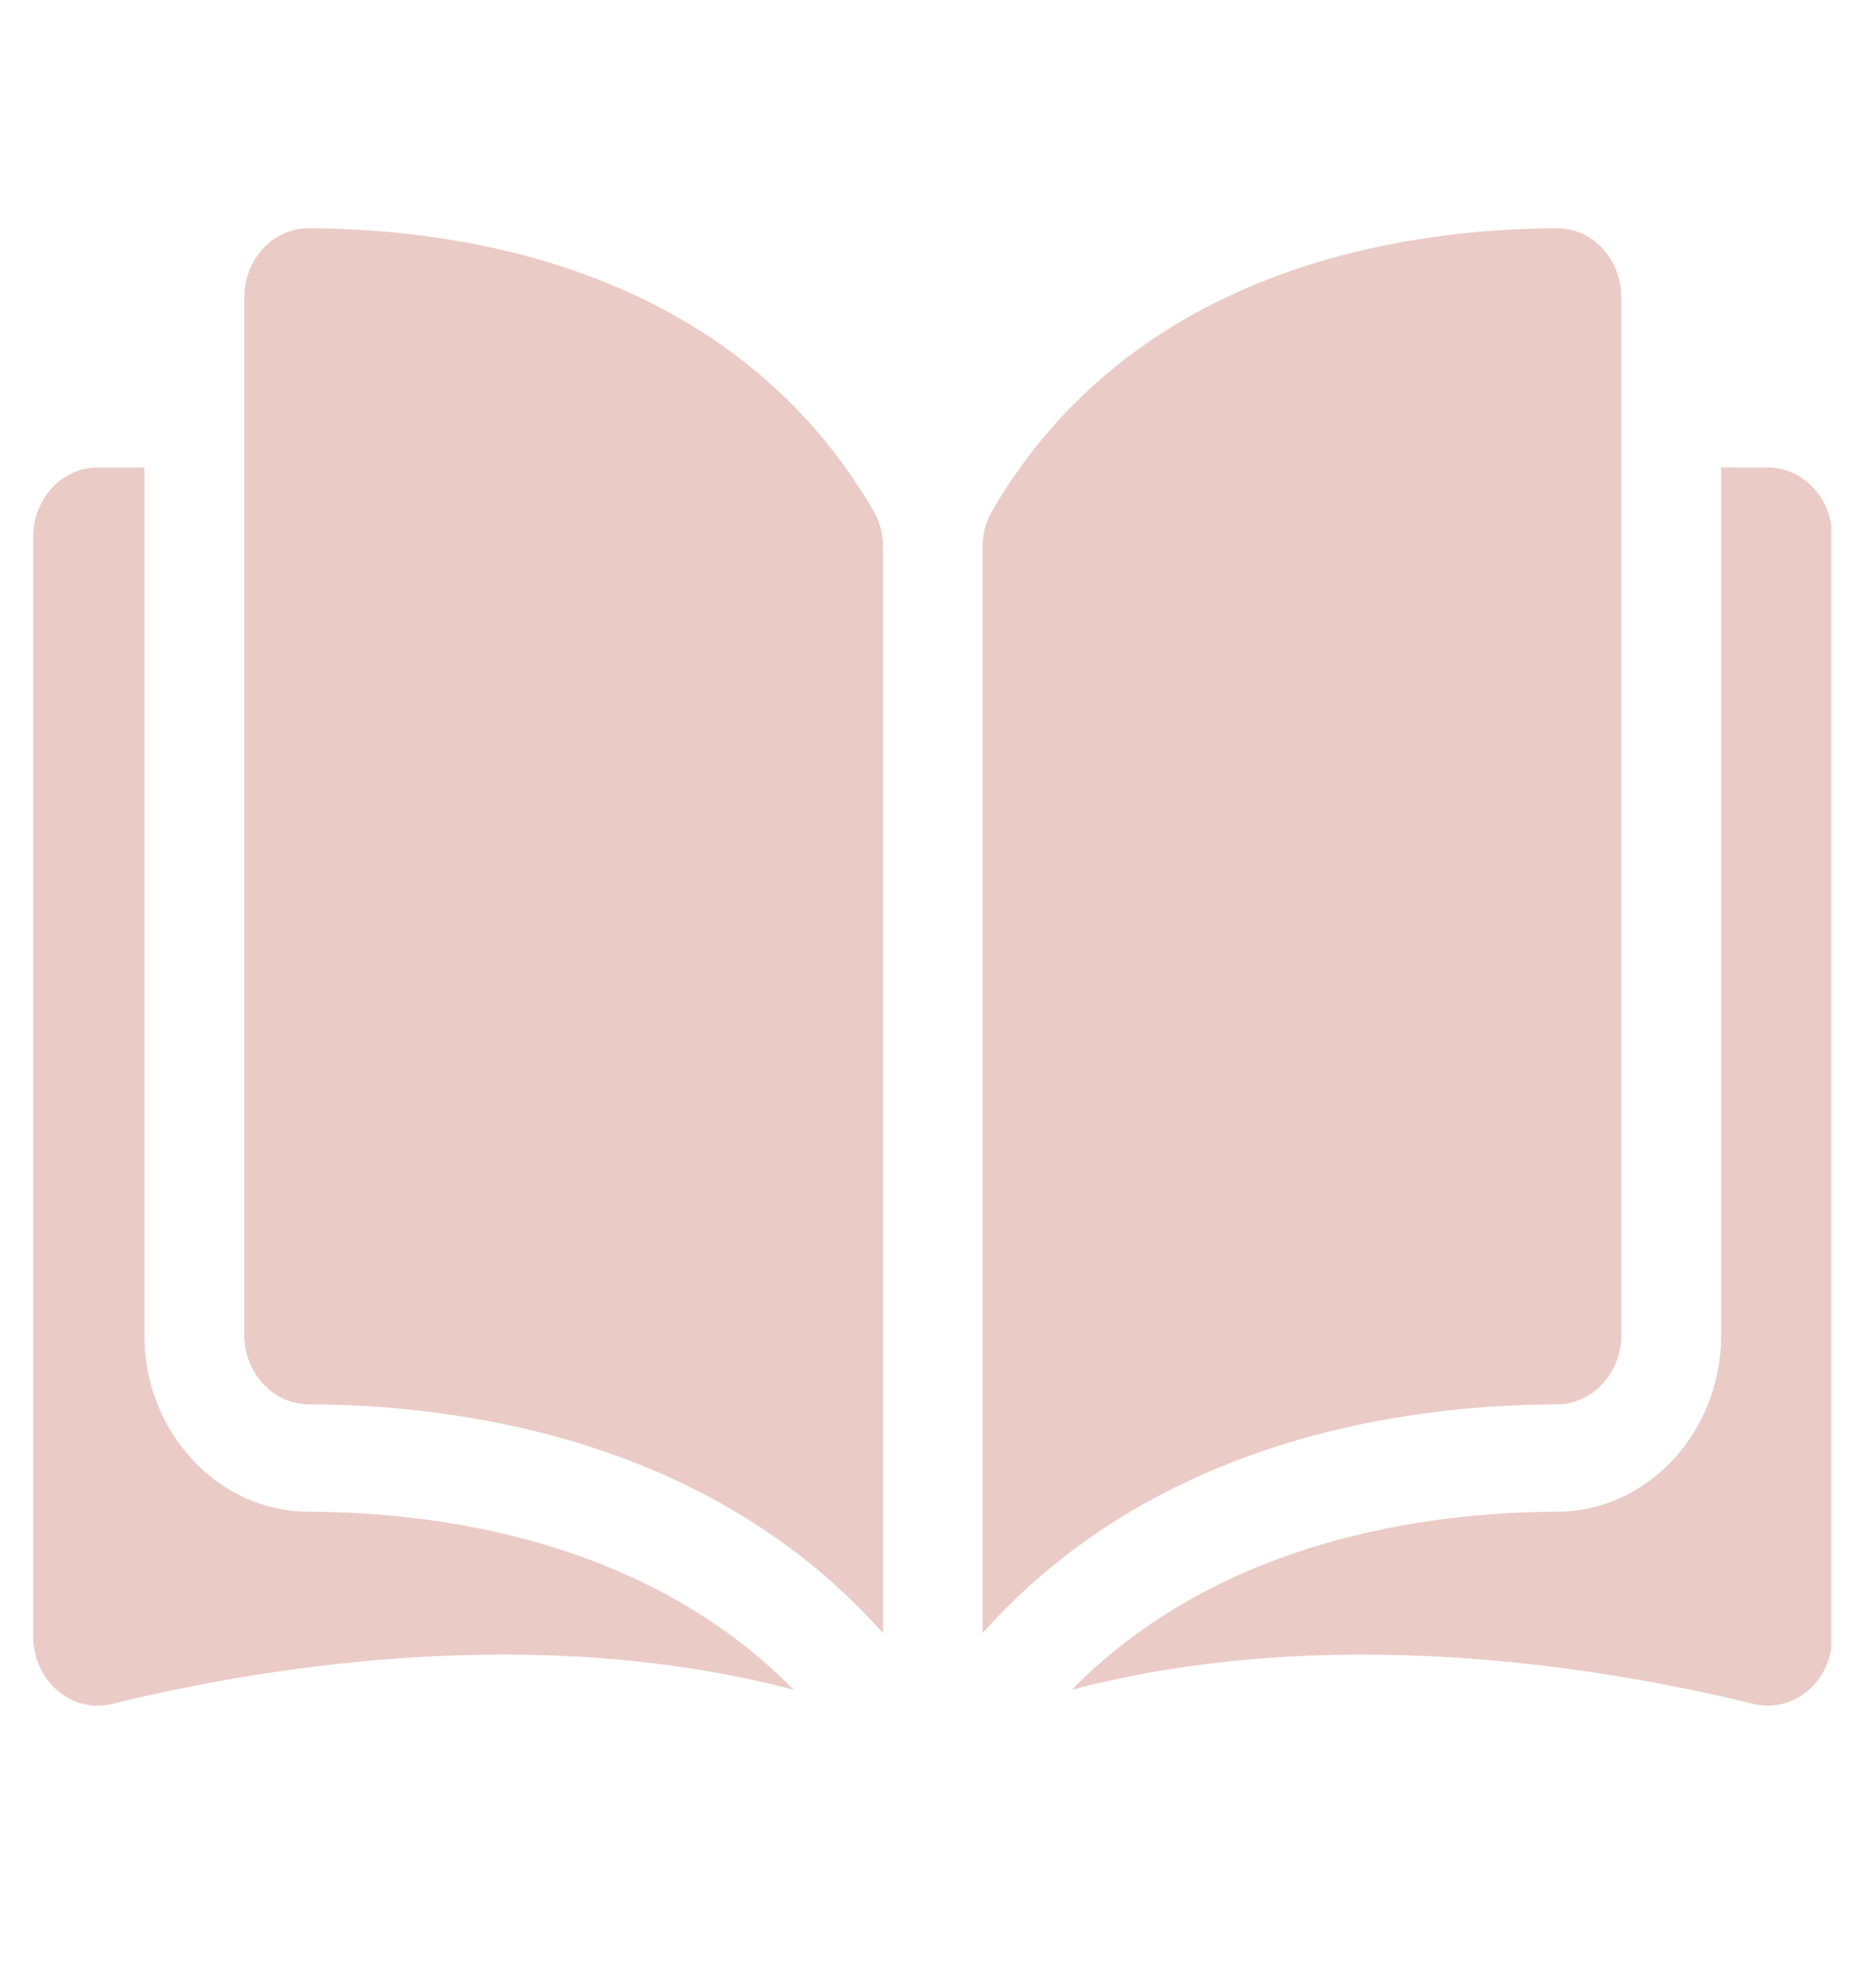 <?xml version="1.0" encoding="UTF-8"?> <svg xmlns="http://www.w3.org/2000/svg" width="33" height="35" viewBox="0 0 33 35" fill="none"><g clip-path="url(#clip0_1179_1001)"><path d="M5.436 4.02C5.435 4.02 5.434 4.02 5.433 4.02C5.134 4.02 4.852 4.145 4.639 4.373C4.423 4.604 4.305 4.911 4.305 5.238V23.511C4.305 24.181 4.814 24.727 5.441 24.729C8.081 24.736 12.506 25.327 15.558 28.758V9.635C15.558 9.408 15.504 9.194 15.402 9.018C12.897 4.685 8.083 4.026 5.436 4.02Z" fill="#EBCBC6"></path><path d="M28.566 23.511V5.238C28.566 4.911 28.447 4.604 28.232 4.373C28.019 4.145 27.737 4.02 27.437 4.02C27.436 4.02 27.435 4.02 27.434 4.02C24.788 4.026 19.974 4.685 17.468 9.018C17.366 9.194 17.312 9.408 17.312 9.635V28.758C20.365 25.327 24.789 24.736 27.43 24.729C28.056 24.727 28.566 24.181 28.566 23.511Z" fill="#EBCBC6"></path><path d="M31.148 8.232H30.325V23.51C30.325 25.221 29.027 26.616 27.432 26.62C25.192 26.626 21.498 27.096 18.883 29.755C23.407 28.565 28.176 29.339 30.894 30.004C31.233 30.087 31.584 30.001 31.856 29.768C32.127 29.536 32.282 29.189 32.282 28.817V9.451C32.282 8.779 31.773 8.232 31.148 8.232Z" fill="#EBCBC6"></path><path d="M2.543 23.51V8.232H1.72C1.095 8.232 0.586 8.779 0.586 9.451V28.816C0.586 29.189 0.741 29.536 1.012 29.768C1.284 30.001 1.634 30.087 1.974 30.004C4.692 29.338 9.461 28.565 13.985 29.755C11.369 27.096 7.676 26.625 5.436 26.62C3.841 26.616 2.543 25.221 2.543 23.51Z" fill="#EBCBC6"></path></g><defs><clipPath id="clip0_1179_1001"><rect width="31.705" height="34.054" fill="white" transform="translate(0.562 0.006)"></rect></clipPath></defs></svg> 